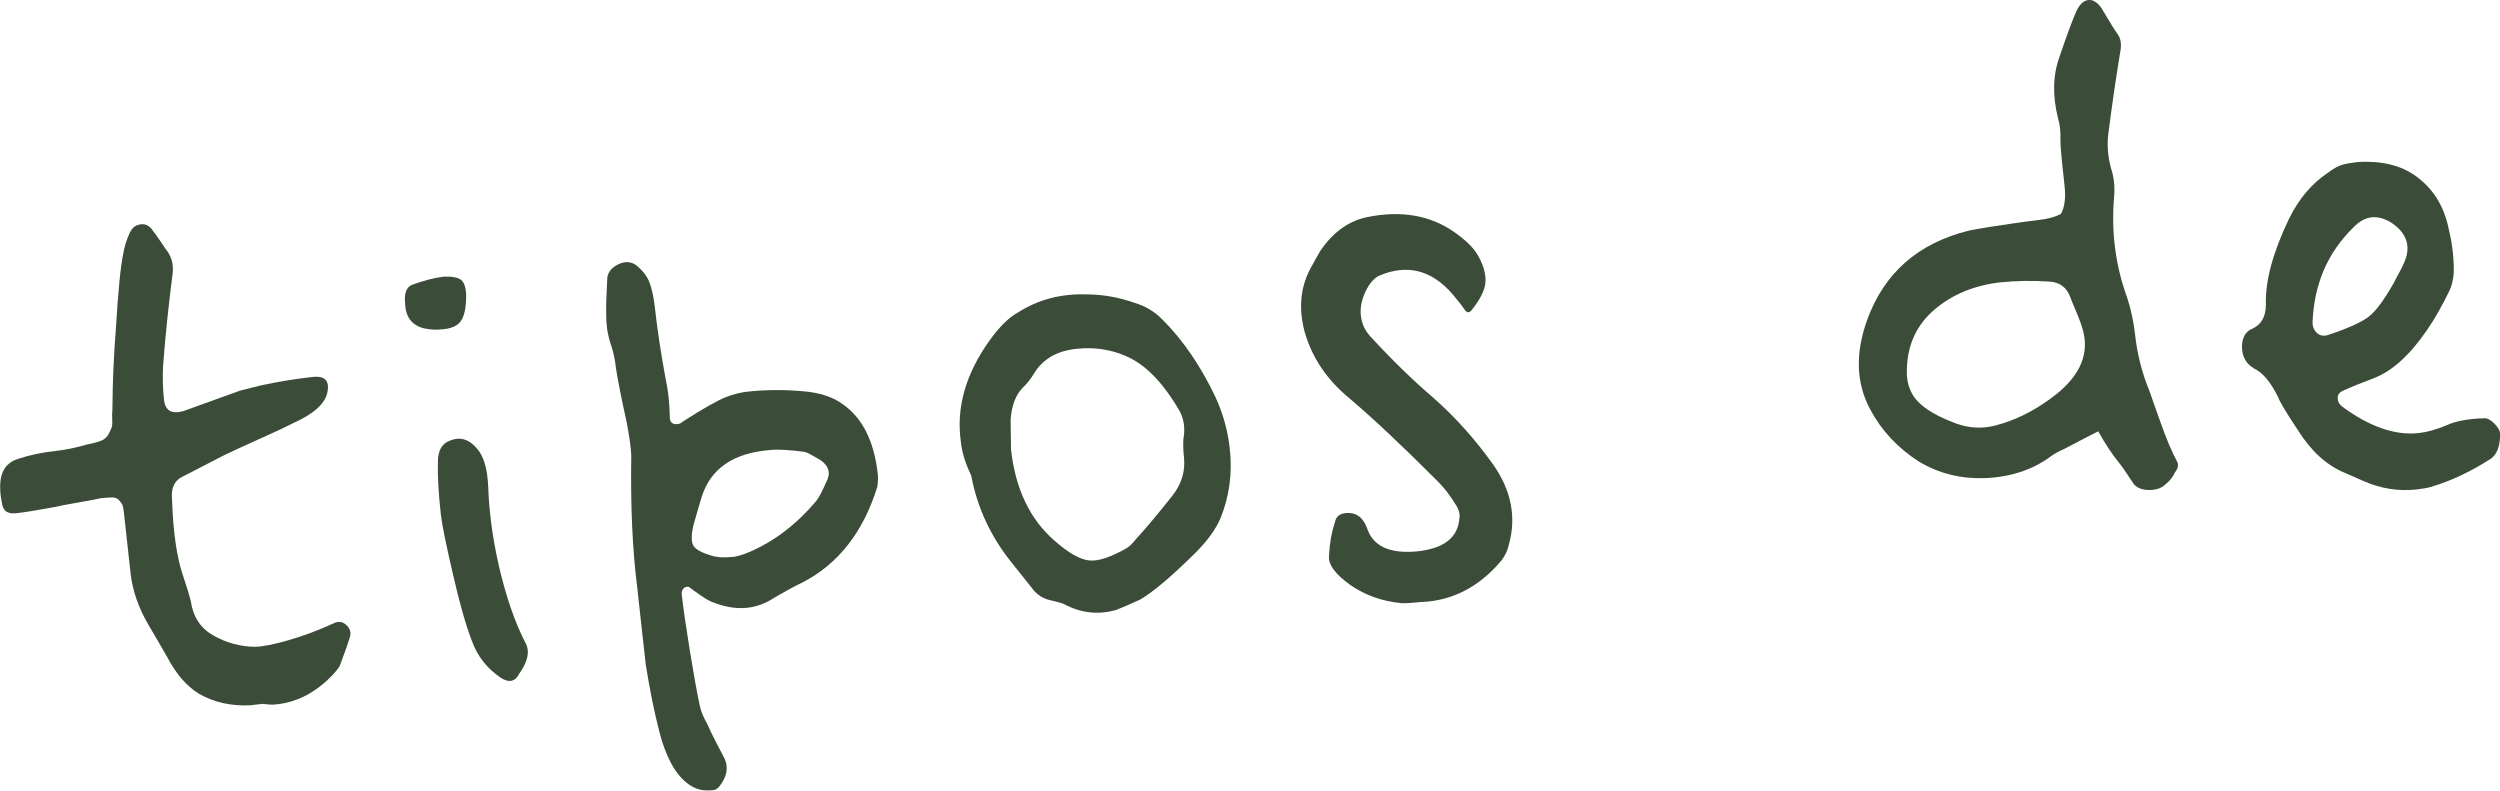 <?xml version="1.0" encoding="UTF-8"?>
<svg xmlns="http://www.w3.org/2000/svg" id="Capa_2" viewBox="0 0 323.12 102.19">
  <defs>
    <style>.cls-1{fill:#31442e;}.cls-2{opacity:.95;}</style>
  </defs>
  <g id="Capa_1-2">
    <g class="cls-2">
      <path class="cls-1" d="M33.98,90.97l-1.7.19c-2.45.11-4.63-.39-6.56-1.49-1.58-.97-2.95-2.54-4.09-4.71-.61-1.08-1.42-2.46-2.42-4.16-1.31-2.23-2.09-4.48-2.34-6.75l-.84-7.65c-.05-.49-.11-.83-.17-1.03s-.21-.43-.44-.69c-.23-.26-.54-.39-.9-.39-.37,0-.88.04-1.53.11-.72.16-1.74.36-3.07.58-1.33.23-2.31.42-2.95.57-2.09.39-3.7.65-4.83.78-1.05.12-1.66-.22-1.83-1.03-.32-1.44-.38-2.66-.16-3.67.28-1.18,1.01-1.96,2.2-2.33,1.5-.49,3.15-.84,4.93-1.03,1.22-.13,2.5-.4,3.85-.79.88-.18,1.54-.35,1.97-.53.43-.17.77-.49,1-.97.23-.48.36-.78.39-.9.03-.13.03-.68,0-1.66.04-.33.06-.58.04-.74.03-3.45.18-6.91.46-10.38.29-4.78.6-7.93.93-9.45.15-.92.42-1.81.81-2.67.26-.6.63-.97,1.11-1.11.79-.25,1.44,0,1.93.77.19.22.48.62.87,1.2.39.57.64.94.73,1.09.75.9,1.07,1.93.96,3.09-.53,4.08-.95,8.1-1.25,12.06-.08,1.48-.04,2.96.12,4.41.15,1.38.98,1.86,2.49,1.45l7.33-2.65c1.12-.29,1.99-.51,2.63-.66,2.24-.49,4.49-.86,6.76-1.11,1.54-.17,2.18.46,1.93,1.88-.25,1.5-1.7,2.85-4.35,4.04-.78.41-2.2,1.08-4.27,2.01-2.07.93-3.65,1.65-4.74,2.18l-5.47,2.82c-1.01.52-1.43,1.51-1.27,2.97.14,4.25.63,7.55,1.46,9.92.48,1.42.8,2.49.97,3.21.3,2.02,1.29,3.49,2.95,4.41,1.66.93,3.43,1.41,5.32,1.44,1.06-.03,2.51-.32,4.33-.85,1.91-.54,3.91-1.29,6.02-2.26.55-.22,1.05-.12,1.51.33.46.44.6.96.42,1.55-.12.43-.55,1.66-1.31,3.71-.21.35-.53.75-.97,1.21-2.21,2.29-4.69,3.55-7.45,3.77-.33.04-.82,0-1.48-.08Z"></path>
      <path class="cls-1" d="M60.25,38.16c0,1.56-.22,2.67-.68,3.33-.46.67-1.34,1.03-2.65,1.09-.65.07-1.35.02-2.11-.14-1.6-.4-2.42-1.5-2.45-3.3-.13-1.21.15-1.98.85-2.31,1.57-.58,2.97-.94,4.19-1.08,1.06-.03,1.79.11,2.2.43.4.33.62.98.65,1.96ZM56.97,66.43c-.3-2.75-.43-4.99-.37-6.72,0-1.48.52-2.39,1.54-2.75,1.33-.56,2.52-.2,3.56,1.08.84.97,1.31,2.6,1.4,4.89.11,3.19.56,6.58,1.37,10.18.93,4,2.07,7.31,3.43,9.95.61,1.08.35,2.42-.79,4.02-.54,1.04-1.34,1.21-2.4.51-1.77-1.2-3.01-2.78-3.72-4.75-.81-2.12-1.61-4.95-2.41-8.46-.93-4-1.47-6.64-1.61-7.94Z"></path>
      <path class="cls-1" d="M82.72,79.21l-.36-3.28c-.62-4.85-.87-10.52-.77-17.01-.03-.98-.23-2.44-.6-4.36-.65-2.96-1.12-5.29-1.38-6.98-.13-1.22-.38-2.29-.72-3.24-.38-1.19-.56-2.44-.54-3.75-.03-.98.02-2.46.13-4.44,0-.82.43-1.46,1.32-1.93.89-.47,1.69-.45,2.4.04.81.65,1.38,1.37,1.71,2.15.35.95.59,2.03.72,3.24.32,2.92.79,6.02,1.4,9.31.32,1.44.5,3.06.54,4.86-.02.58.18.9.6.98.42.08.77-.02,1.07-.3,2.6-1.68,4.49-2.75,5.67-3.21.95-.35,1.82-.57,2.63-.66,2.35-.26,4.76-.28,7.25-.06,2.15.18,3.85.73,5.1,1.65,2.57,1.77,4.09,4.8,4.57,9.09.04.41.02.94-.07,1.61-1.81,5.86-5.05,9.98-9.7,12.38-.47.22-.93.45-1.4.71-.46.26-.97.54-1.51.84-.54.3-.96.56-1.27.75-2.16,1.22-4.57,1.32-7.22.3-.42-.12-1.01-.44-1.77-.97-.76-.53-1.22-.87-1.4-1.01-.09-.07-.21-.1-.38-.08-.16.02-.32.12-.46.3-.14.18-.2.43-.16.76.18,1.62.53,4.04,1.05,7.26.5,3.06.92,5.39,1.26,6.99.17.8.51,1.62,1.01,2.47.22.55.6,1.33,1.12,2.34.52,1.01.88,1.7,1.09,2.09.54,1.17.3,2.38-.71,3.64-.21.27-.53.43-.93.47-1.95.21-3.61-.79-5-3.02-.81-1.39-1.45-3.08-1.91-5.07-.56-2.15-1.11-4.88-1.64-8.18-.09-.81-.18-1.62-.27-2.43-.09-.81-.18-1.62-.27-2.43-.09-.81-.16-1.42-.2-1.82ZM94.59,72c.65-.07,1.36-.27,2.15-.61,3.21-1.34,6.13-3.54,8.74-6.62.36-.45.8-1.28,1.32-2.48.61-1.13.34-2.09-.81-2.86-1.05-.62-1.7-.96-1.96-1.02-2-.27-3.48-.35-4.45-.25-4.79.37-7.77,2.41-8.91,6.14-.24.77-.6,1.99-1.07,3.68-.27,1.26-.26,2.12.04,2.58.3.46,1.04.87,2.23,1.23.76.25,1.67.31,2.73.19Z"></path>
      <path class="cls-1" d="M158.95,58.03c.35,3.16-.06,6.15-1.22,8.99-.59,1.38-1.65,2.85-3.2,4.41-3.18,3.14-5.58,5.16-7.2,6.08-1.17.54-2.19.98-3.05,1.32-2.31.66-4.54.42-6.72-.73-.26-.13-.71-.27-1.34-.41-.63-.13-1.07-.27-1.33-.41-.6-.26-1.15-.73-1.63-1.42-.19-.23-1-1.24-2.43-3.05-2.75-3.38-4.52-7.17-5.3-11.34-.75-1.56-1.19-2.98-1.33-4.28-.65-4.44.58-8.83,3.71-13.2,1.28-1.78,2.5-2.98,3.66-3.6,2.6-1.68,5.59-2.46,8.96-2.34,2.05.02,4.06.37,6.02,1.06,1.44.42,2.67,1.14,3.68,2.18,2.67,2.66,4.96,6.01,6.88,10.06.97,2.11,1.59,4.33,1.84,6.68ZM153,56.47c.18-1.33-.03-2.5-.63-3.5-2.12-3.62-4.43-5.95-6.92-6.98-1.98-.85-4.1-1.15-6.37-.9-2.51.28-4.32,1.34-5.43,3.18-.42.7-.92,1.33-1.51,1.89-.88.92-1.39,2.29-1.52,4.1.02,2.46.04,3.72.05,3.8.56,5.1,2.43,9.04,5.6,11.8,1.81,1.6,3.32,2.46,4.52,2.58,1.2.11,2.84-.44,4.92-1.65.3-.2.68-.57,1.11-1.11,1.1-1.19,2.66-3.04,4.67-5.56,1.22-1.53,1.74-3.22,1.53-5.09-.11-.97-.12-1.83-.04-2.58Z"></path>
      <path class="cls-1" d="M183.75,77.8c-1.13.12-1.99.18-2.56.16-2.48-.22-4.7-1-6.65-2.34-.98-.71-1.66-1.33-2.05-1.86-.56-.68-.8-1.35-.71-2.01.07-1.56.33-2.99.76-4.26.15-.83.77-1.23,1.84-1.19,1.07.05,1.84.7,2.31,1.96.62,1.9,2.17,2.92,4.64,3.05,1.56.07,3.02-.13,4.36-.6,1.81-.69,2.78-1.91,2.92-3.64.11-.5,0-1.02-.29-1.57-.81-1.38-1.72-2.55-2.72-3.51-4.42-4.43-8.17-7.95-11.25-10.56-2.89-2.39-4.8-5.25-5.74-8.59-.84-3.18-.5-6.05,1.02-8.6.27-.52.61-1.13,1.03-1.83,1.62-2.39,3.63-3.84,6.04-4.35,4.41-.89,8.17-.24,11.28,1.95,1.51,1.06,2.52,2.06,3.03,2.99.71,1.23,1.04,2.37.99,3.4-.05,1.03-.65,2.27-1.81,3.7-.29.36-.58.35-.86-.03-.3-.46-.82-1.14-1.58-2.04-2.72-3.14-5.88-3.94-9.48-2.4-.7.32-1.3,1.03-1.8,2.1-.5,1.08-.69,2.11-.58,3.08.11.97.49,1.83,1.14,2.58,2.8,3.05,5.55,5.74,8.27,8.06,2.81,2.48,5.38,5.35,7.71,8.62,2.34,3.35,3,6.8,2,10.35-.16.76-.5,1.45-1,2.08-2.83,3.35-6.24,5.12-10.23,5.31Z"></path>
      <path class="cls-1" d="M266.3,18.05c.05-.99-.05-1.92-.31-2.79-.73-2.95-.66-5.62.23-8.02.87-2.55,1.56-4.43,2.08-5.64.52-1.21,1.2-1.73,2.04-1.58.59.18,1.1.66,1.51,1.43.91,1.54,1.51,2.5,1.79,2.88.48.61.6,1.41.39,2.42-.59,3.59-1.1,7.13-1.54,10.62-.17,1.41-.05,2.88.36,4.39.37,1.11.5,2.32.4,3.64-.4,4.55.16,8.92,1.69,13.09.49,1.5.83,3.1,1.02,4.8.29,2.59.93,5.06,1.92,7.41.12.4.57,1.68,1.35,3.85.77,2.17,1.47,3.83,2.09,4.99.3.46.23.96-.2,1.5-.26.6-.7,1.14-1.3,1.62-.52.47-1.24.69-2.14.67-.9-.03-1.55-.3-1.94-.83-.89-1.38-1.53-2.29-1.9-2.74-.85-1.05-1.74-2.39-2.65-4.01-.86.42-2.37,1.21-4.54,2.35-.55.22-1.09.53-1.62.91-2.35,1.73-5.2,2.66-8.54,2.79-3.11.1-5.93-.62-8.47-2.14-2.73-1.75-4.82-3.98-6.27-6.69-1.85-3.4-1.99-7.28-.42-11.63,2.2-6.06,6.57-9.9,13.12-11.53.88-.18,1.81-.34,2.77-.49s2.04-.31,3.21-.48c1.17-.17,2.08-.29,2.73-.36,1.46-.16,2.53-.44,3.22-.85.48-.87.63-2.08.46-3.62l-.29-2.67c-.16-1.46-.24-2.56-.24-3.29ZM258.62,36.48c-3.4.38-6.26,1.55-8.59,3.53-2.32,1.98-3.51,4.57-3.57,7.77-.05,1.07.14,2.04.56,2.89.74,1.56,2.66,2.9,5.73,4.04,1.71.63,3.4.73,5.07.3,2.39-.59,4.73-1.71,7.01-3.35,3.73-2.62,5.21-5.53,4.45-8.73-.15-.64-.45-1.49-.89-2.54-.45-1.06-.73-1.74-.84-2.06-.46-1.18-1.31-1.82-2.55-1.93-2.31-.15-4.44-.12-6.38.09Z"></path>
      <path class="cls-1" d="M317.14,35.32c-.07.83-.24,1.54-.5,2.14-1,2.08-2,3.83-2.99,5.25-2.19,3.19-4.46,5.25-6.82,6.16-1.58.59-2.95,1.15-4.12,1.68-.39.21-.58.52-.57.92,0,.41.19.76.54,1.05,3.57,2.64,6.89,3.79,9.97,3.45,1.05-.12,2.24-.45,3.58-1.01,1.17-.54,2.78-.84,4.82-.9.4-.04.86.19,1.37.71.51.52.74.98.71,1.4,0,1.47-.38,2.5-1.14,3.08-1.38.89-2.65,1.6-3.82,2.14-1.32.64-2.66,1.15-4.01,1.55-.4.12-1,.23-1.81.32-2.35.26-4.64-.1-6.88-1.09l-2.46-1.08c-2.32-.97-4.32-2.8-6.01-5.49-1.47-2.21-2.33-3.63-2.56-4.27-.95-1.94-1.99-3.18-3.12-3.71-1.05-.62-1.57-1.59-1.55-2.9.04-1.15.49-1.9,1.35-2.24,1.17-.54,1.75-1.59,1.74-3.14-.09-3.02.9-6.7,2.97-11.02,1.27-2.6,2.94-4.58,5-5.96.76-.58,1.41-.93,1.97-1.08.4-.12,1.04-.24,1.93-.34,3.34-.2,6,.53,7.99,2.19,1.98,1.59,3.25,3.78,3.8,6.59.46,1.92.66,3.78.62,5.59ZM298.9,41.64c-.02.58.18,1.05.58,1.41.41.37.93.43,1.56.2,2.53-.85,4.25-1.64,5.15-2.35.9-.71,1.97-2.16,3.21-4.35.13-.26.27-.52.4-.78.14-.26.29-.54.46-.85.17-.3.29-.54.35-.71,1.07-2.17.59-3.96-1.45-5.37-1.85-1.19-3.51-1-4.98.55-3.33,3.24-5.09,7.32-5.29,12.26Z"></path>
    </g>
  </g>
</svg>
